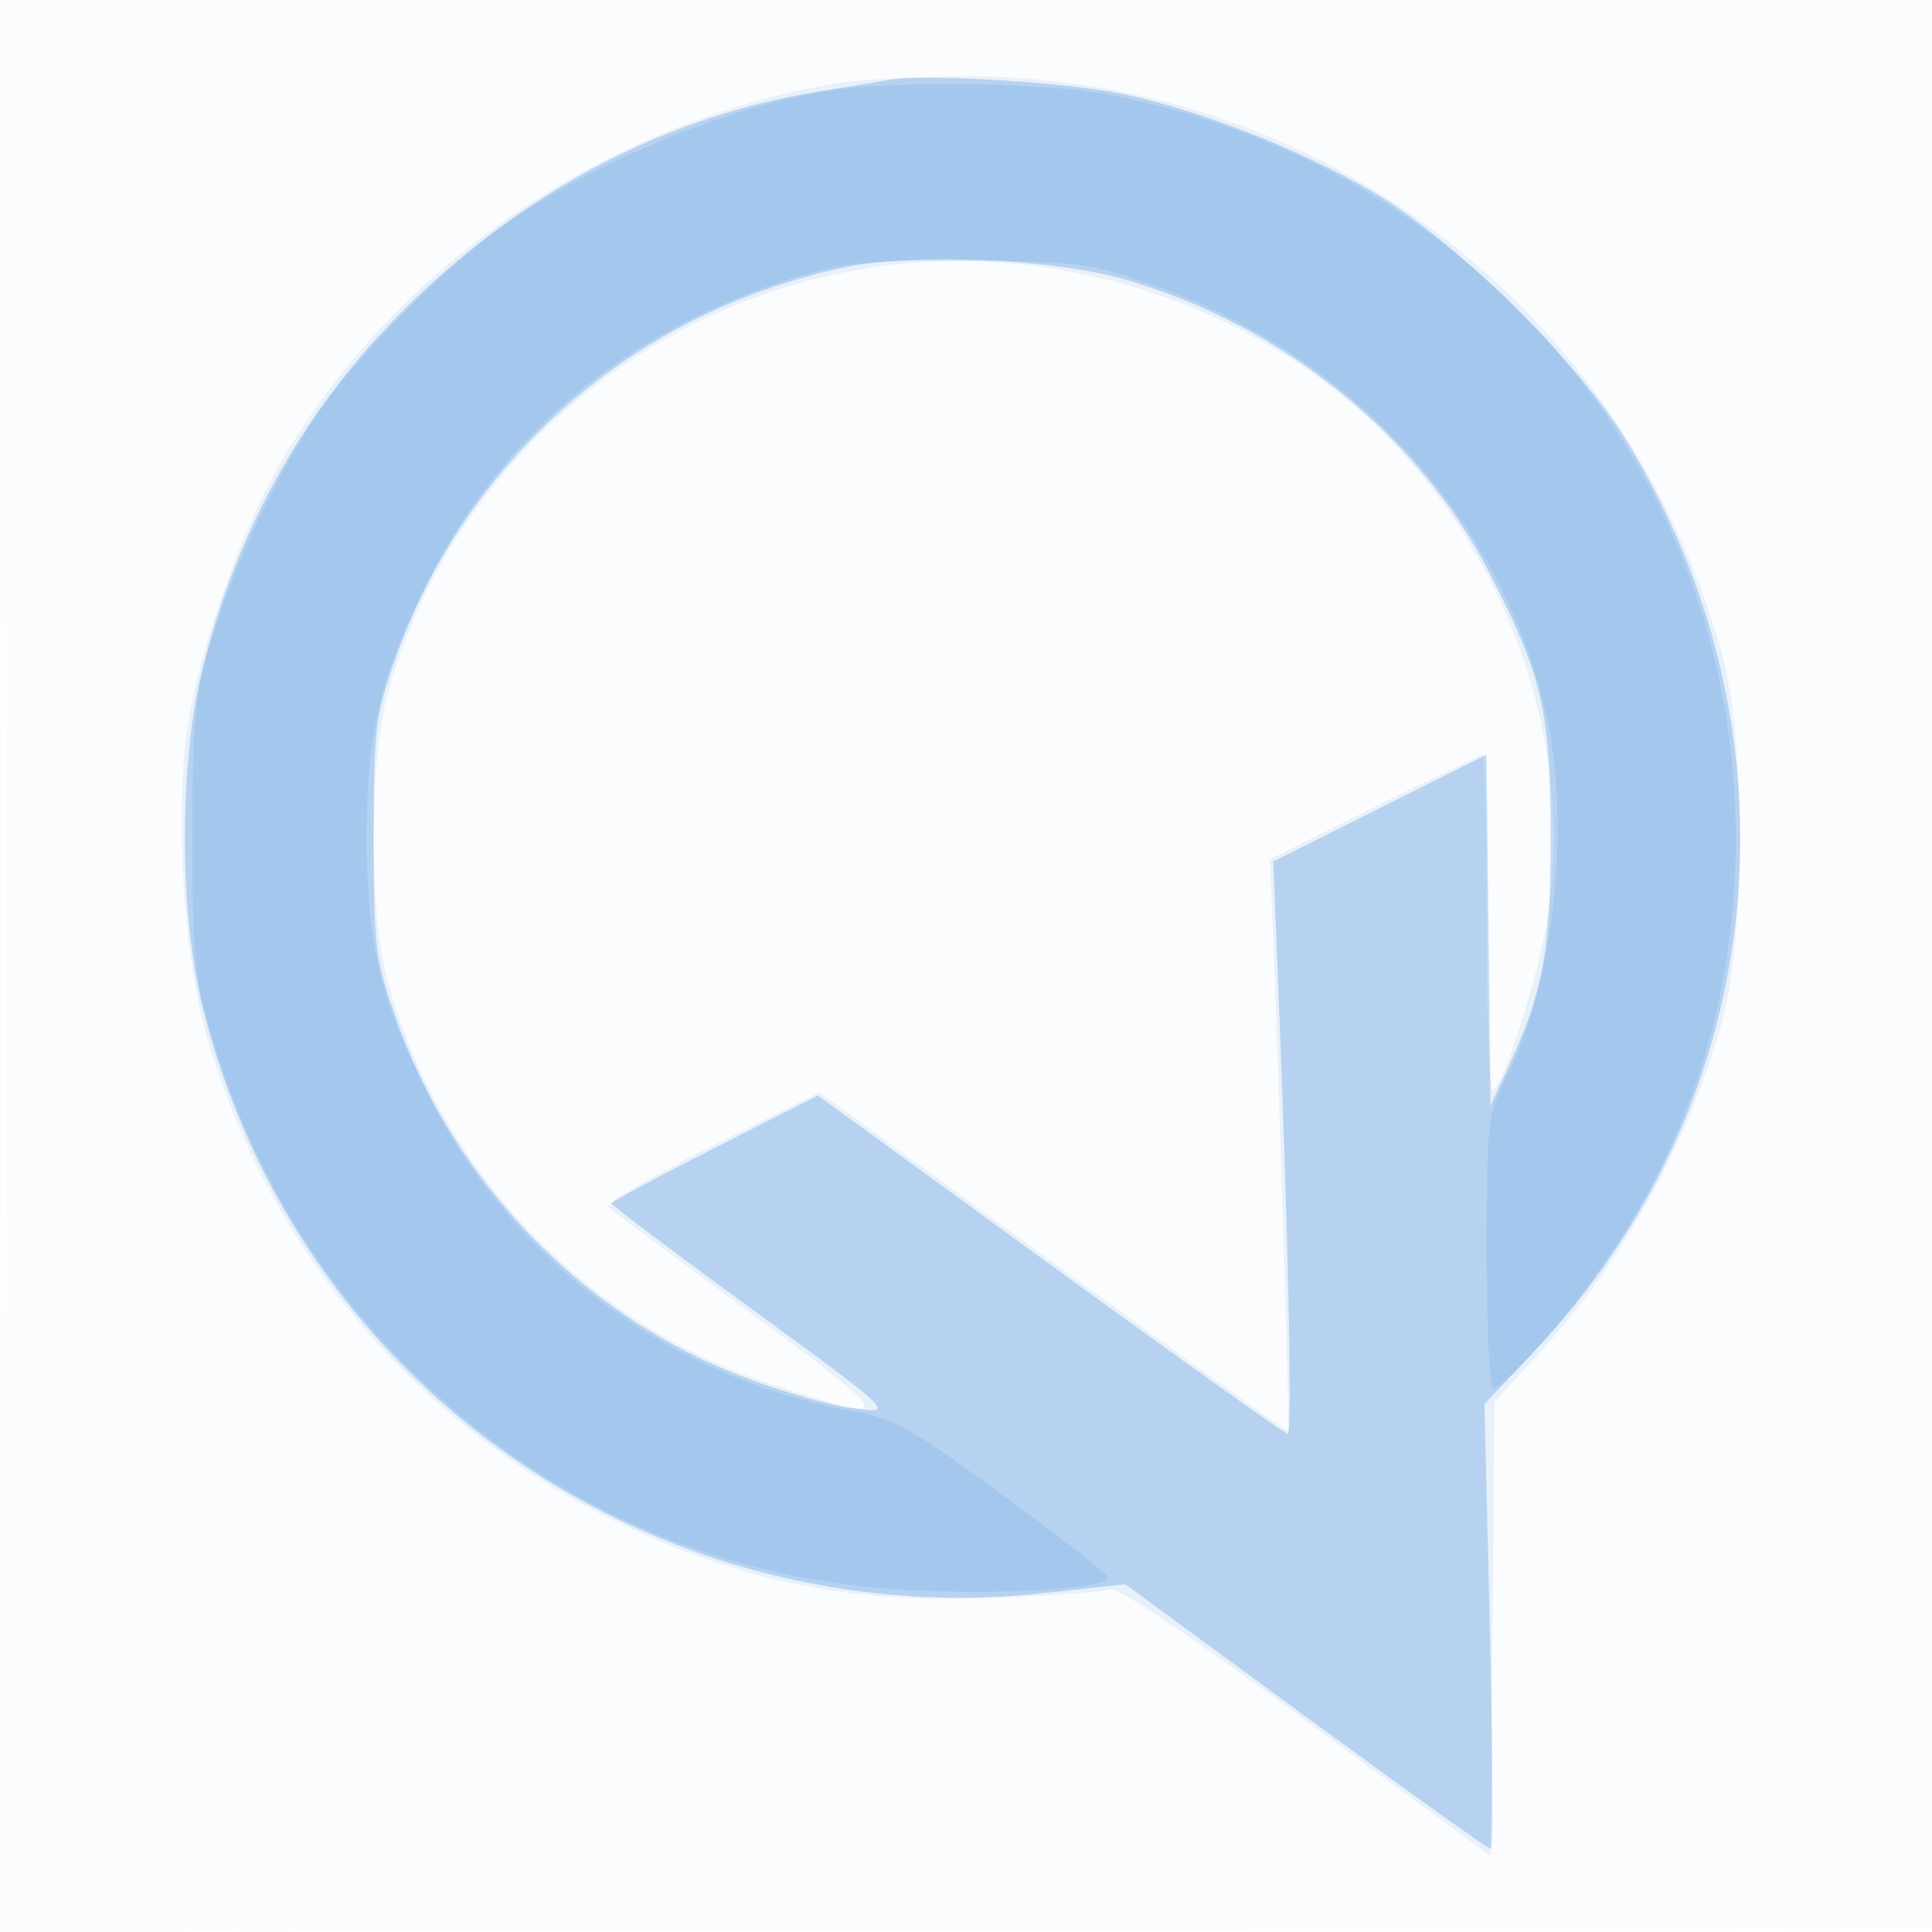 <svg xmlns="http://www.w3.org/2000/svg" width="256" height="256"><path fill-opacity=".016" d="M0 128.004v128.004l128.25-.254 128.25-.254.254-127.75L257.008 0H0v128.004m.485.496c0 70.4.119 99.053.265 63.672.146-35.38.146-92.98 0-128C.604 29.153.485 58.1.485 128.5" fill="#1976D2" fill-rule="evenodd"/><path fill-opacity=".079" d="M110.919 11.01c-30.991 5.246-58.924 24.397-73.991 50.731C31.776 70.745 26.494 85.806 24.913 96c-1.803 11.631-.644 30.576 2.54 41.5 9.234 31.68 32.316 56.428 63.584 68.173 13.127 4.93 24.803 6.654 40.963 6.049 7.425-.279 14.175-.785 15-1.124.97-.4 10.154 5.732 26 17.36l24.5 17.979.265-30.078.265-30.077 5.62-6.141c11.453-12.512 20.088-28.138 24.589-44.495 3.048-11.077 3.048-37.215 0-48.292-12.688-46.109-53.81-77.23-101.396-76.736-6.239.064-13.404.466-15.924.892m7.325 24.084C86.228 38.861 59.779 61.363 51.359 92c-2.469 8.983-2.469 29.017 0 38 6.875 25.015 26.161 45.323 50.641 53.327 17.172 5.614 17.012 5.029-2.555-9.352-9.87-7.253-18.344-13.562-18.831-14.018-.488-.456 5.601-4.064 13.53-8.018l14.417-7.188 30.969 22.539c17.034 12.396 31.061 22.449 31.172 22.339.197-.195-1.264-47.702-2.043-66.441l-.387-9.311 13.851-6.939c7.618-3.816 14.081-6.938 14.364-6.938.282 0 .513 10.215.513 22.7 0 13.391.367 22.31.895 21.75 1.754-1.863 5.901-15.079 7.137-22.746 3.632-22.525-4.775-47.404-21.757-64.385-16.33-16.33-41.634-24.979-65.031-22.225" fill="#1976D2" fill-rule="evenodd"/><path fill-opacity=".243" d="M118 10.561c-1.375.235-5.65.938-9.5 1.562-19.865 3.221-38.19 12.683-53.843 27.802-13.803 13.331-23.104 29.618-27.85 48.768-3.076 12.409-3.076 32.205 0 44.614 7.573 30.556 28.083 55.47 56.574 68.722 17.04 7.926 36.191 11.103 54.779 9.087l10.962-1.189 23.912 17.536C186.186 237.109 197.211 245 197.533 245c.323 0 .267-13.26-.125-29.468l-.711-29.467 6.754-7.16c31.197-33.071 35.983-81.782 11.871-120.809-6.45-10.439-22.473-26.16-33.113-32.488-9.506-5.654-22.976-10.955-33.416-13.152-7.306-1.536-26.118-2.694-30.793-1.895m-6.035 24.861C84.061 41.281 61.632 60.864 52.318 87.5c-2.598 7.432-2.797 9.101-2.797 23.5s.199 16.068 2.797 23.5c7.774 22.233 25.041 40.05 46.647 48.133 4.694 1.756 10.785 3.507 13.535 3.892 6.334.886 6.685 1.23-14.75-14.44C88.537 165.35 81 159.668 81 159.458c0-.211 6.16-3.513 13.69-7.339l13.689-6.956 30.799 22.418C156.117 179.912 170.274 190 170.638 190c.632 0 .059-26.629-1.294-60.171l-.632-15.671 14.125-7.077 14.126-7.076.269 23.248.268 23.247 2.151-4.653c4.834-10.457 5.808-15.632 5.808-30.847 0-16.716-1.083-21.422-8.053-35-9.481-18.471-27.679-33.093-48.577-39.032-9.487-2.696-27.739-3.461-36.864-1.546" fill="#1976D2" fill-rule="evenodd"/><path fill-opacity=".12" d="M109.393 12.088c-13.098 2.191-29.87 9.096-41.868 17.238-7.946 5.391-20.178 17.656-25.488 25.555-5.619 8.359-11.35 20.701-14.226 30.637C25.789 92.503 25.5 95.686 25.5 111s.289 18.497 2.311 25.482c5.011 17.313 13.743 32.224 26.113 44.594 18.411 18.411 41.64 28.594 67.699 29.679 12.945.539 25.683-.368 25.182-1.793-.168-.476-6.443-5.359-13.945-10.85-12.028-8.804-14.355-10.114-19.69-11.081-24.851-4.506-45.635-20.091-56.722-42.531-6.191-12.532-7.853-19.62-7.853-33.5 0-13.885 1.663-20.974 7.858-33.5 9.793-19.8 26.386-33.686 48.582-40.656 6.533-2.051 9.401-2.337 22.965-2.289 14.093.05 16.226.299 23.5 2.744 26.703 8.979 46.803 30.278 53.141 56.309 3.641 14.957 1.429 36.426-5.076 49.263-2.471 4.878-2.565 5.72-2.565 23.096 0 9.918.393 18.033.873 18.033s2.632-1.912 4.784-4.25C220.864 159.966 230 136.996 230 111c0-48.573-34.352-89.212-83.25-98.488-8.592-1.63-28.779-1.859-37.357-.424" fill="#1976D2" fill-rule="evenodd"/></svg>